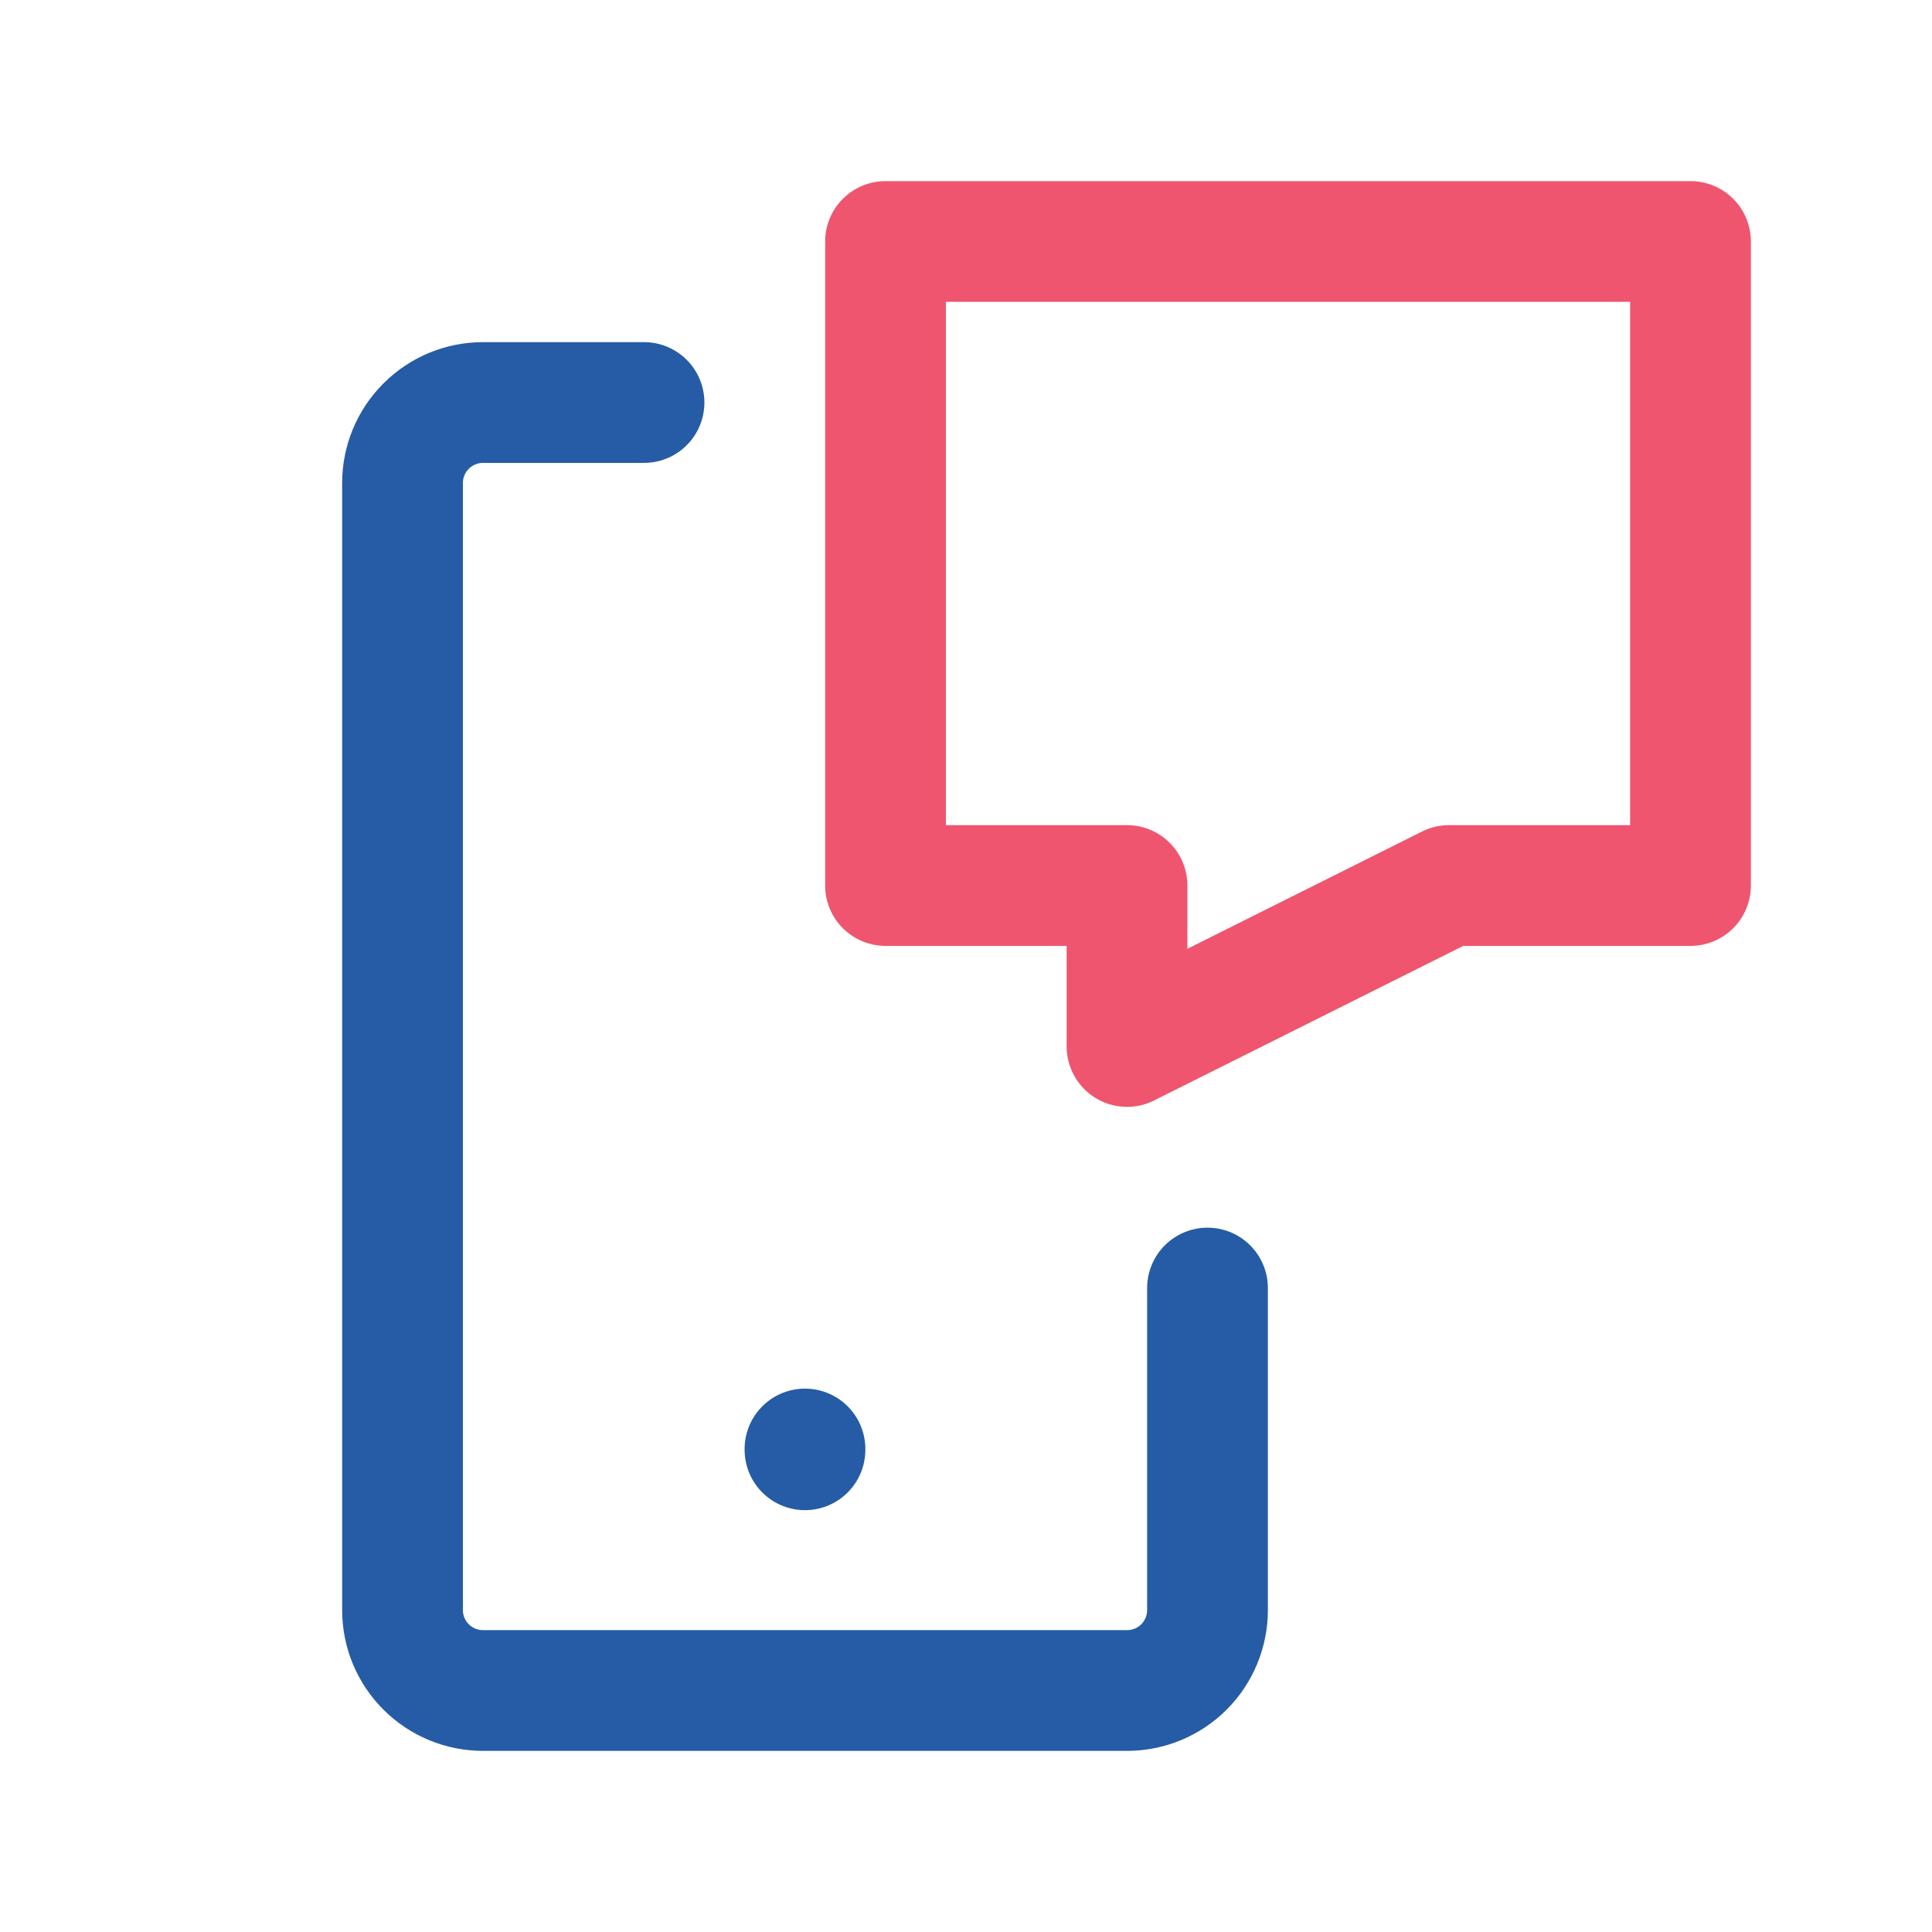 <svg width="32" height="32" viewBox="0 0 32 32" fill="none" xmlns="http://www.w3.org/2000/svg">
<path d="M14.667 4H28V14.667H24L18.667 17.333V14.667H14.667V4Z" stroke="#EF556F" stroke-width="2" stroke-linecap="round" stroke-linejoin="round"/>
<path d="M20 21.334V26.667C20 27.021 19.86 27.36 19.61 27.61C19.36 27.86 19.021 28 18.667 28H8C7.647 28 7.308 27.86 7.058 27.61C6.807 27.36 6.667 27.021 6.667 26.667V8C6.667 7.647 6.807 7.308 7.058 7.058C7.308 6.807 7.647 6.667 8 6.667H10.667" stroke="#255CA5" stroke-width="2" stroke-linecap="round" stroke-linejoin="round"/>
<path d="M13.333 24V24.013" stroke="#255CA5" stroke-width="2" stroke-linecap="round" stroke-linejoin="round"/>
</svg>
